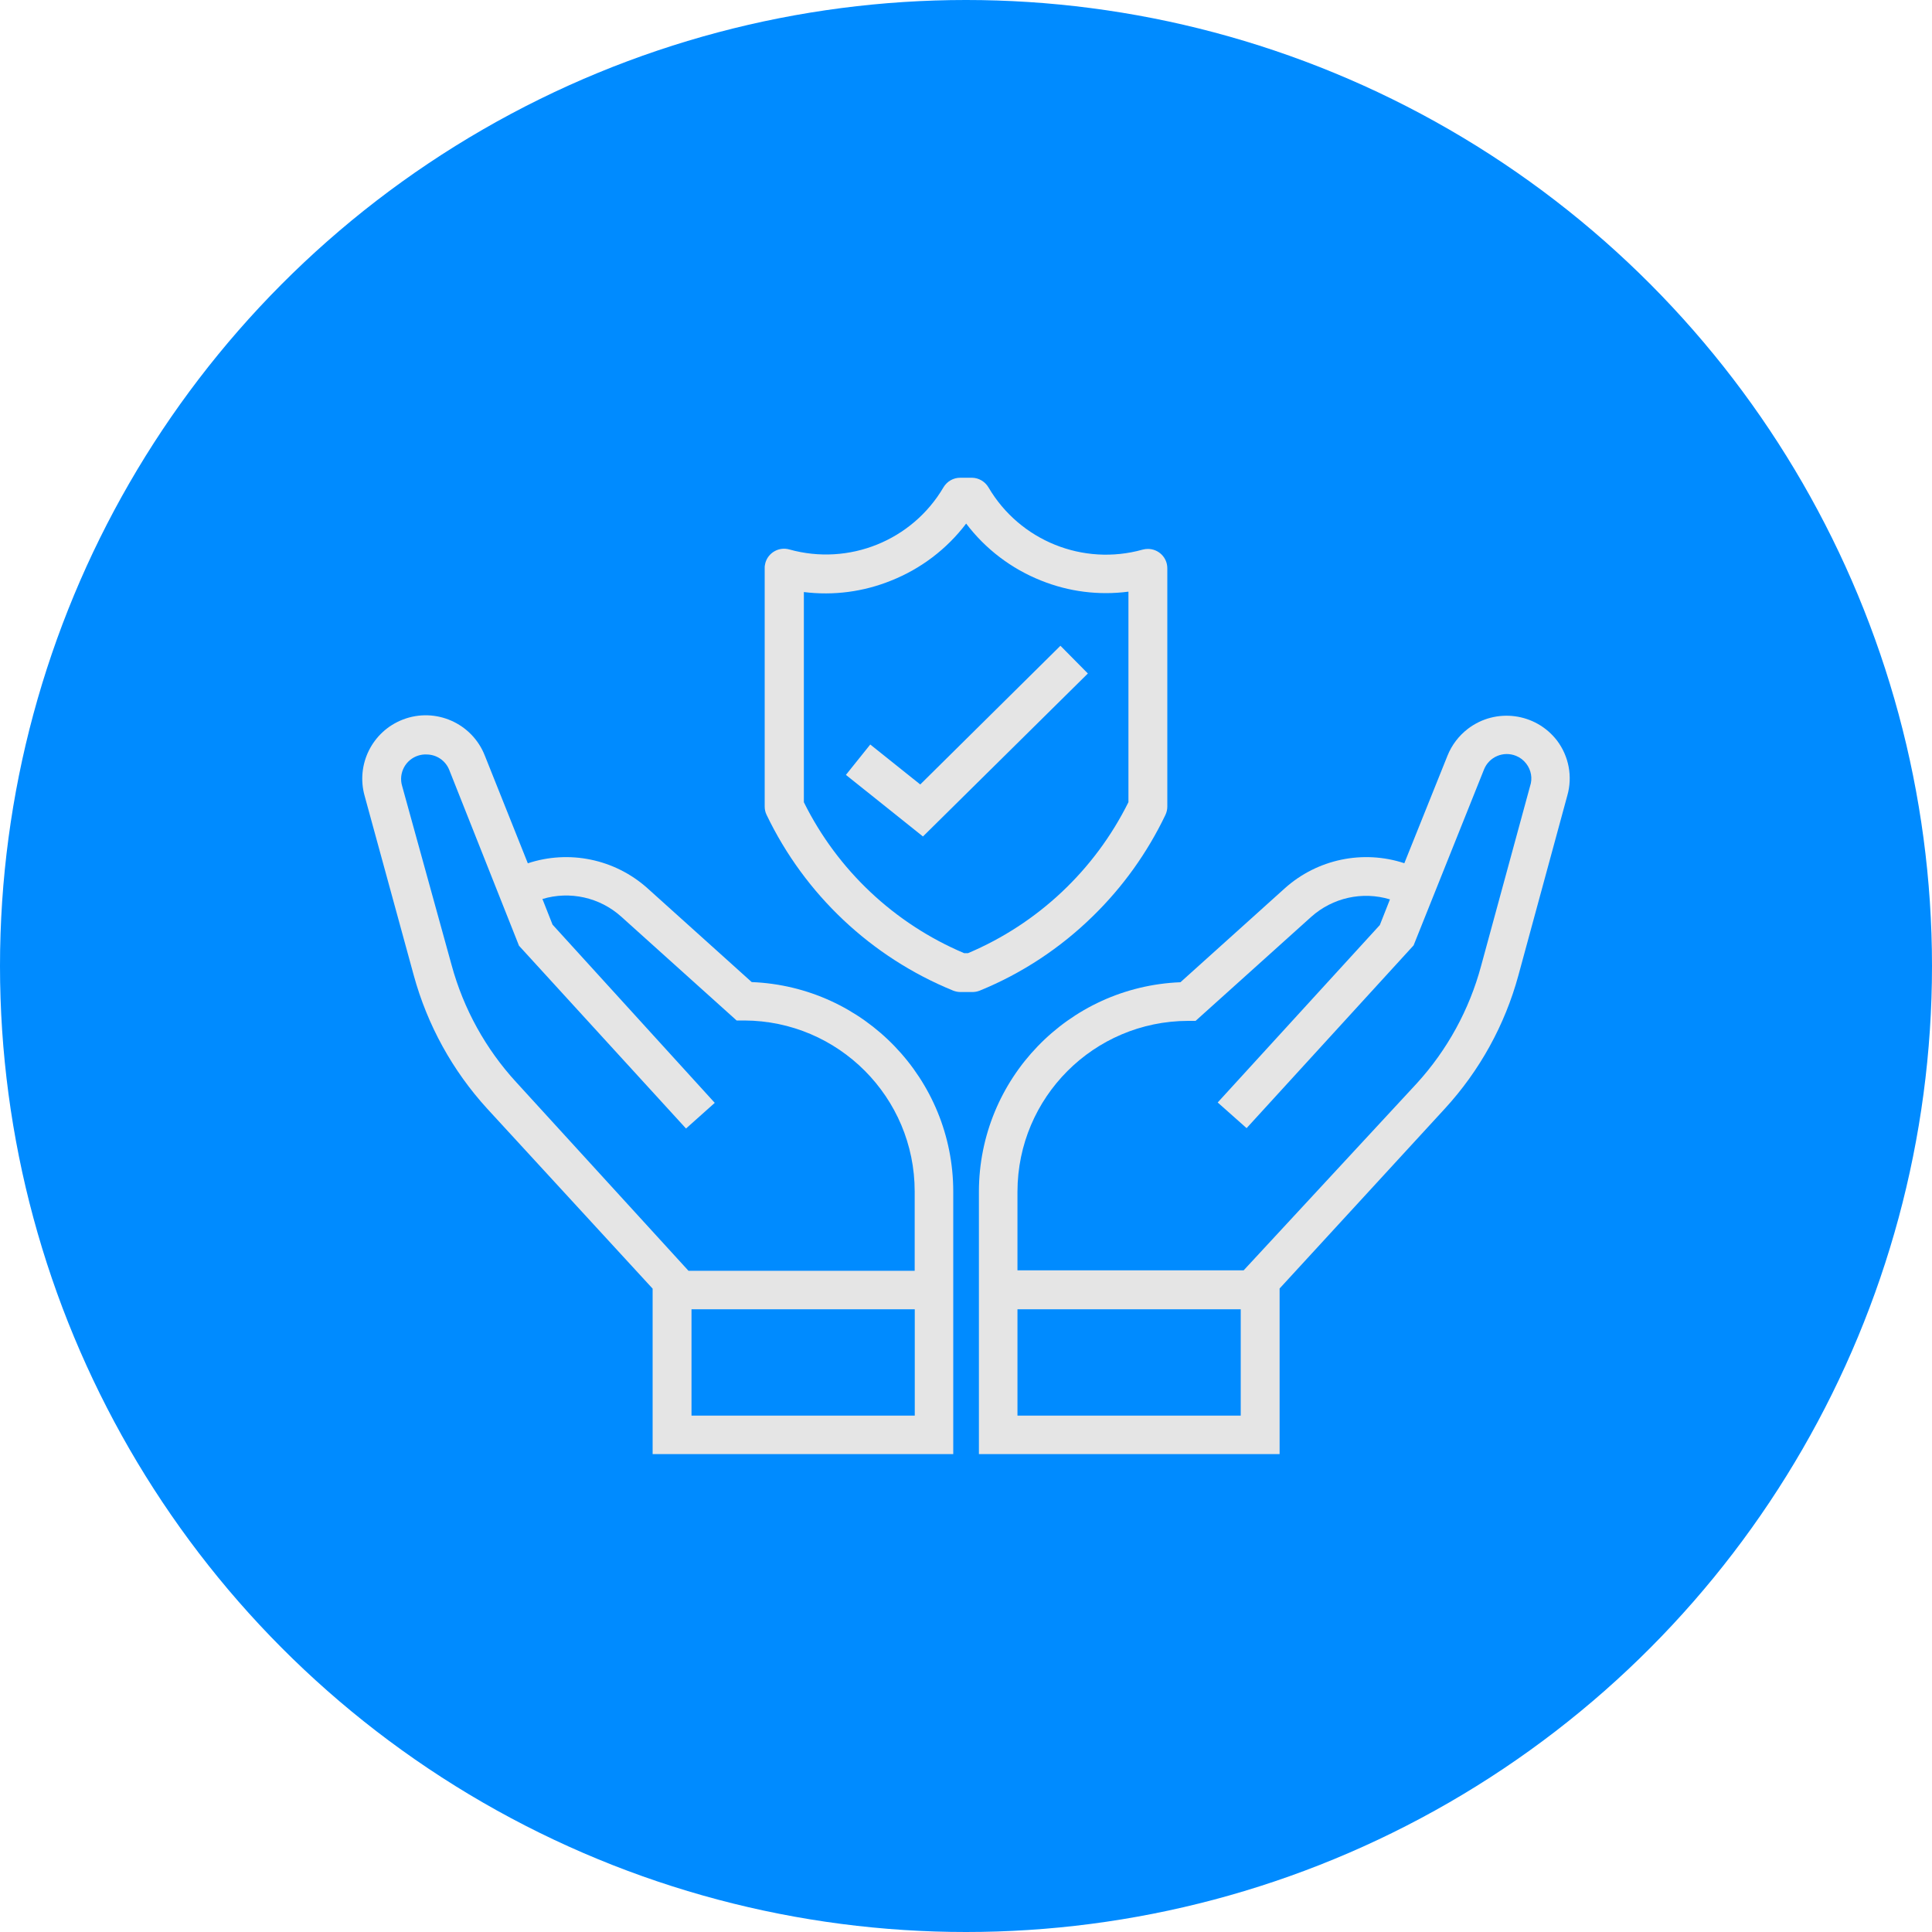 <?xml version="1.0" encoding="utf-8"?>
<!-- Generator: Adobe Illustrator 28.2.0, SVG Export Plug-In . SVG Version: 6.00 Build 0)  -->
<svg version="1.1" id="Capa_1" xmlns="http://www.w3.org/2000/svg" xmlns:xlink="http://www.w3.org/1999/xlink" x="0px" y="0px"
	 viewBox="0 0 250 250" style="enable-background:new 0 0 250 250;" xml:space="preserve">
<style type="text/css">
	.st0{fill:#008BFF;}
	.st1{fill:#E5E5E5;}
</style>
<g>
	<circle class="st0" cx="125" cy="125" r="125"/>
	<g>
		<path class="st1" d="M201.48,95.83c-2.77-3.6-7.93-4.28-11.54-1.52c-1.17,0.9-2.08,2.09-2.63,3.46l-5.59,13.93
			c-5.35-1.76-11.24-0.53-15.44,3.22l-13.53,12.18c-14.54,0.58-26.05,12.52-26.08,27.08v33.98h38.91v-21.43l21.38-23.27
			c4.51-4.91,7.77-10.82,9.52-17.25l6.33-23.27C203.51,100.49,203.01,97.86,201.48,95.83z M160.55,183.18h-28.89v-13.76h28.89
			V183.18z M197.99,101.73L191.65,125c-1.52,5.65-4.37,10.86-8.31,15.18l-22.41,24.2h-29.27v-10.19
			c0.02-12.19,9.89-22.06,22.07-22.09h0.98l14.96-13.46c2.77-2.48,6.63-3.34,10.19-2.26l-1.31,3.32l-20.98,22.96l3.74,3.32
			l21.61-23.65l9.11-22.76c0.65-1.63,2.5-2.42,4.13-1.77c0.53,0.21,0.99,0.56,1.34,1.02C198.14,99.65,198.33,100.74,197.99,101.73z"
			/>
		<path class="st1" d="M97.27,127.08l-13.53-12.18c-4.21-3.74-10.09-4.96-15.44-3.19l-5.55-13.9c-1.64-4.23-6.39-6.33-10.62-4.7
			c-3.96,1.53-6.1,5.82-4.94,9.9l6.35,23.2c1.76,6.43,5.02,12.35,9.52,17.27l21.39,23.27v21.41h38.9v-33.98
			C123.34,139.62,111.83,127.66,97.27,127.08z M118.37,183.18H89.48v-13.76h28.89V183.18z M118.37,164.44H89.09l-22.26-24.37
			c-3.97-4.31-6.85-9.52-8.39-15.18l-6.4-23.17c-0.51-1.68,0.44-3.45,2.12-3.96c0.34-0.1,0.69-0.15,1.03-0.13
			c1.3,0,2.46,0.79,2.94,1.99l9.03,22.76l21.61,23.65l3.72-3.32l-20.99-23.06l-1.31-3.32c3.55-1.07,7.41-0.21,10.17,2.26
			l14.96,13.46h0.98c12.19,0.04,22.06,9.93,22.06,22.12V164.44z"/>
		<path class="st1" d="M141.44,118.53c3.86-3.77,7.03-8.2,9.36-13.07c0.16-0.34,0.25-0.71,0.25-1.08V73.55
			c0.01-1.39-1.11-2.51-2.5-2.52c-0.23,0-0.47,0.03-0.69,0.09c-7.7,2.16-15.9-1.15-19.95-8.05c-0.45-0.76-1.26-1.24-2.14-1.25h-1.5
			c-0.89-0.01-1.72,0.46-2.18,1.23c-4.05,6.9-12.24,10.2-19.95,8.05c-1.33-0.38-2.72,0.4-3.1,1.73c-0.06,0.23-0.1,0.46-0.09,0.69
			v30.85c0,0.37,0.08,0.74,0.25,1.08c4.95,10.32,13.56,18.42,24.15,22.74c0.31,0.12,0.63,0.18,0.96,0.18h1.5
			c0.33,0,0.66-0.06,0.96-0.18C132.24,125.96,137.22,122.67,141.44,118.53z M125.26,123.34h-0.5c-9.03-3.82-16.39-10.75-20.74-19.53
			V76.61c3.83,0.48,7.71-0.03,11.29-1.48c3.85-1.53,7.21-4.08,9.71-7.38c2.5,3.3,5.86,5.85,9.71,7.38
			c3.58,1.44,7.46,1.93,11.29,1.43v27.24C141.66,112.59,134.29,119.52,125.26,123.34z"/>
		<polygon class="st1" points="137.22,83.56 119.08,101.51 112.61,96.34 109.46,100.27 119.43,108.24 140.77,87.15 		"/>
	</g>
</g>
</svg>
